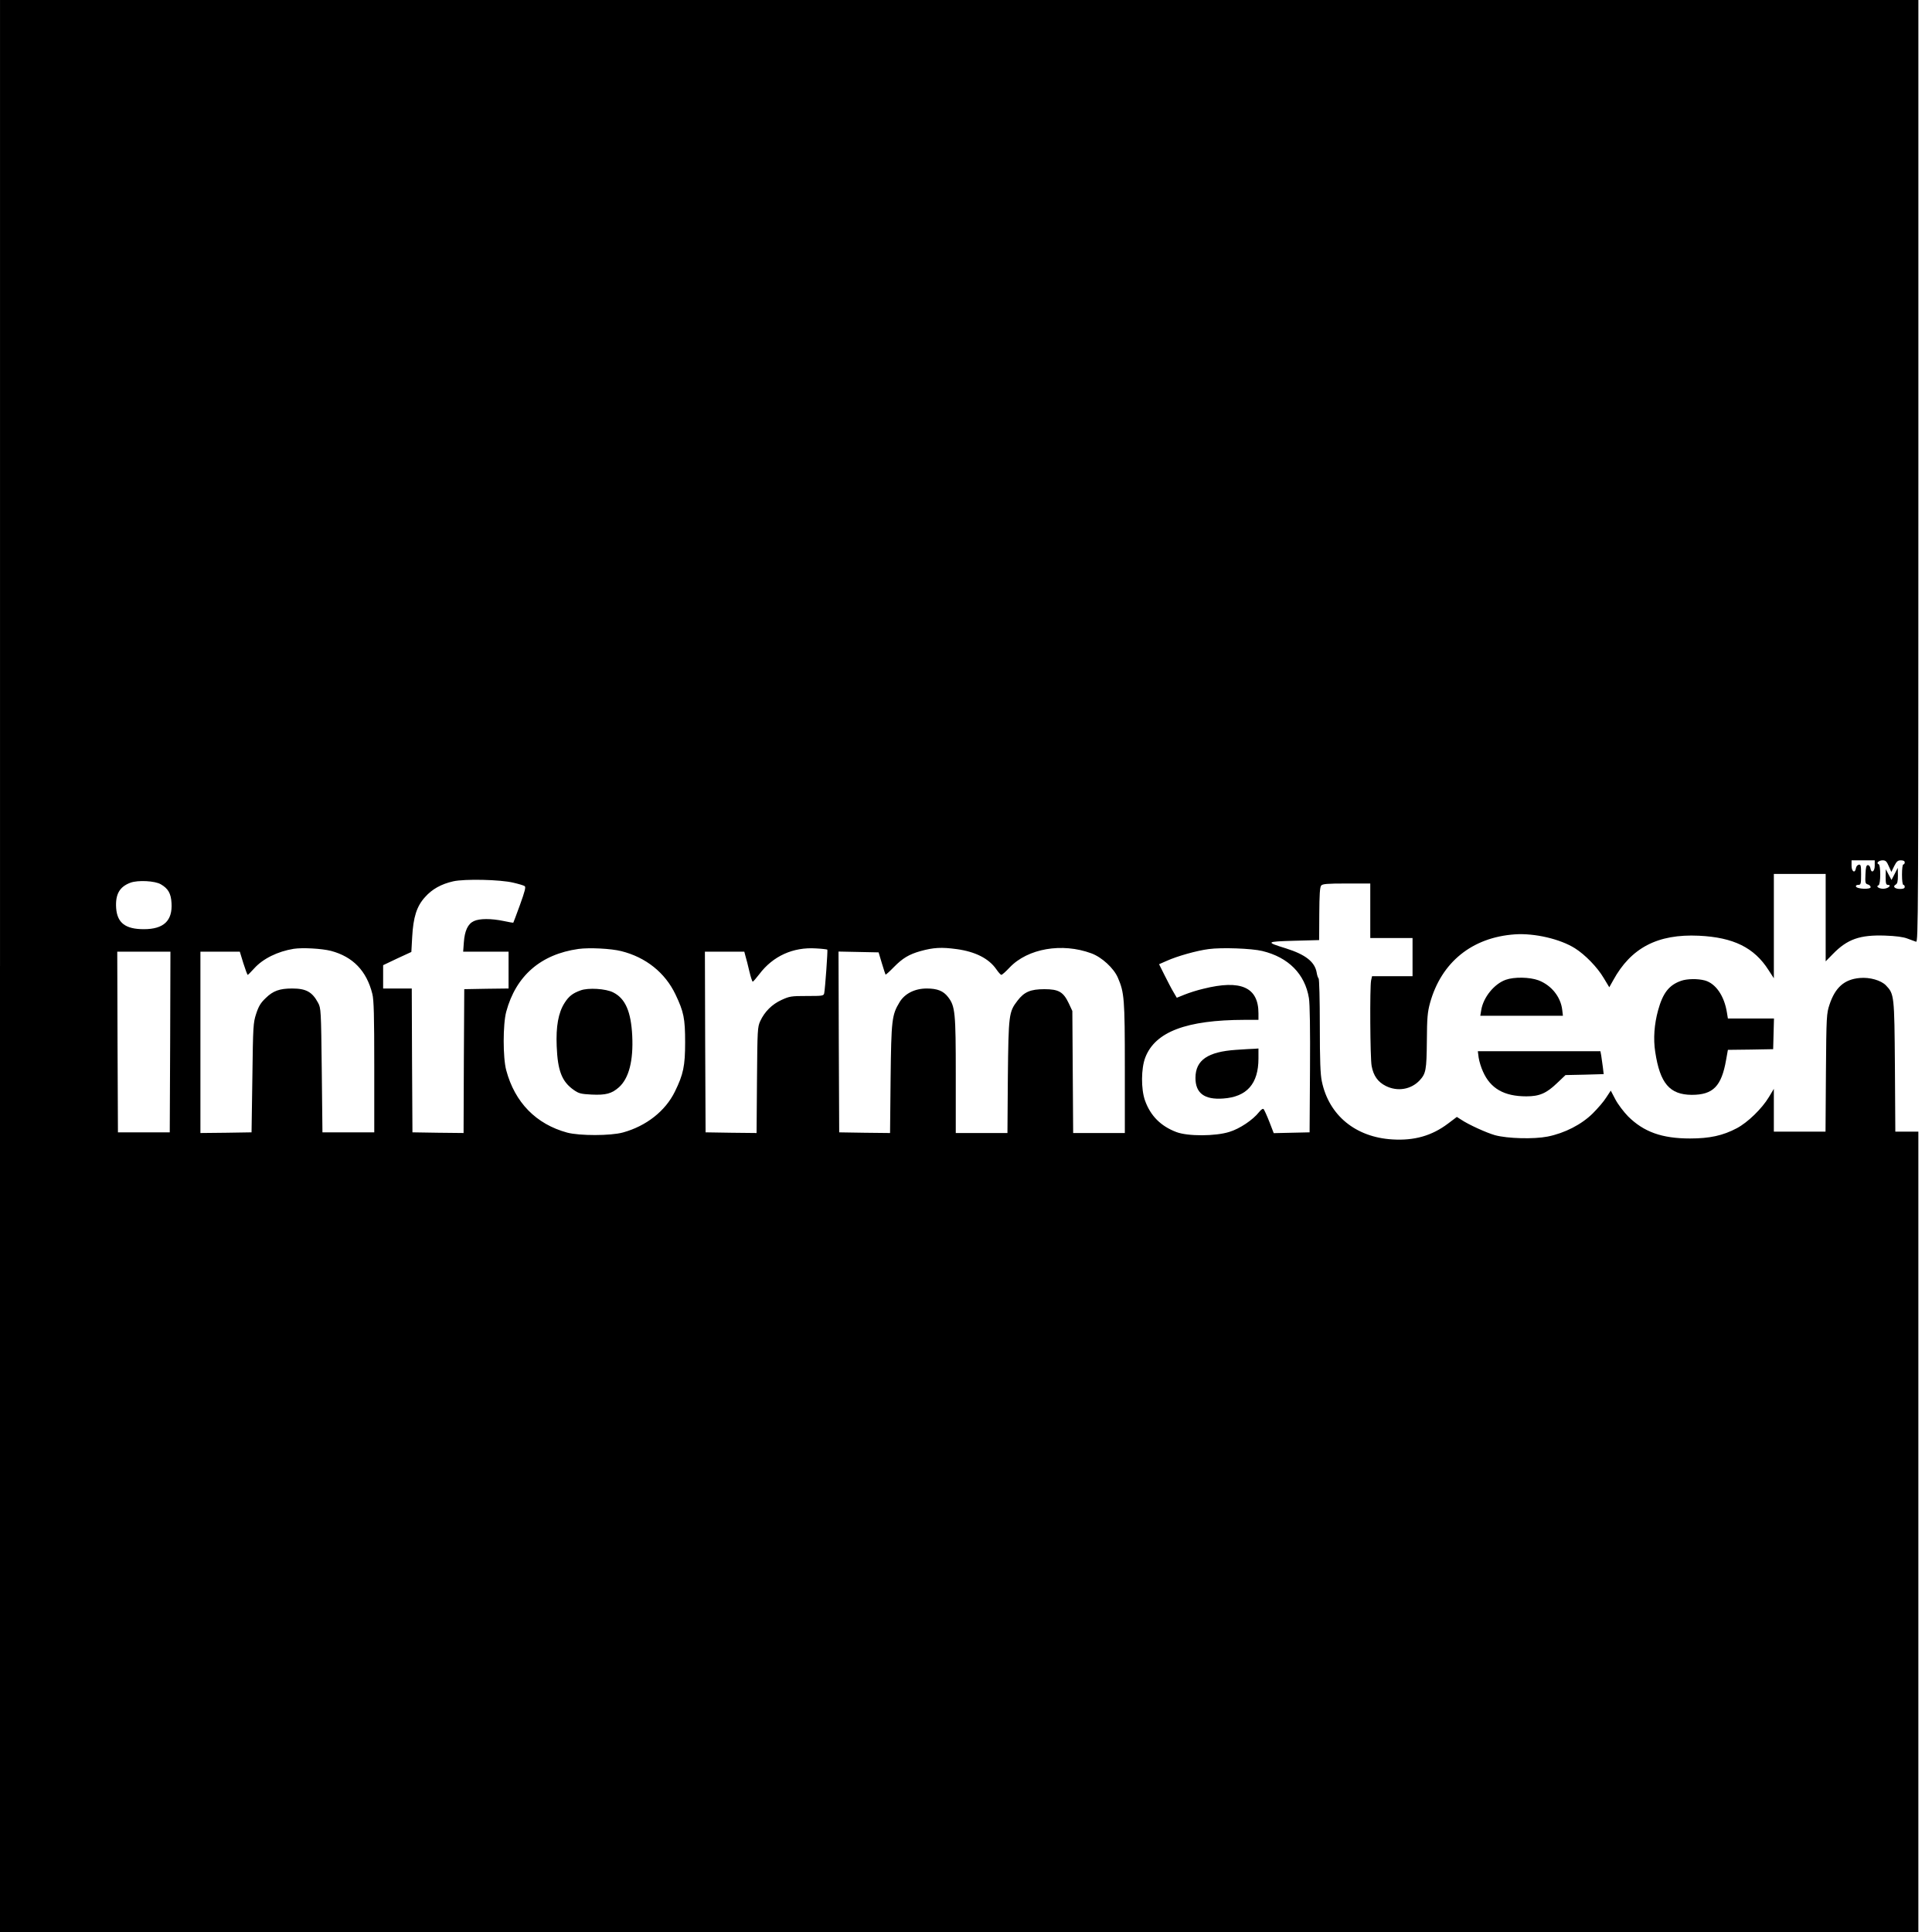 <?xml version="1.0" standalone="no"?>
<!DOCTYPE svg PUBLIC "-//W3C//DTD SVG 20010904//EN"
 "http://www.w3.org/TR/2001/REC-SVG-20010904/DTD/svg10.dtd">
<svg version="1.0" xmlns="http://www.w3.org/2000/svg"
 width="1417pt" height="1417pt" viewBox="0 0 1417 1417"
 preserveAspectRatio="xMidYMid meet">
<g transform="translate(0,1417) scale(0.1,-0.1)"
fill="#000000" stroke="none">
<path d="M0 7085 l0 -7085 7035 0 7035 0 0 2935 0 2935 -84 0 -85 0 -3 478
c-4 523 -5 531 -66 595 -36 37 -119 61 -192 54 -113 -10 -180 -69 -222 -196
-21 -63 -23 -84 -26 -498 l-3 -433 -190 0 -189 0 0 157 0 157 -36 -60 c-51
-85 -156 -187 -236 -229 -102 -54 -199 -75 -343 -75 -206 0 -339 48 -454 162
-32 33 -74 88 -93 124 l-34 65 -33 -50 c-17 -28 -62 -80 -99 -117 -83 -82
-206 -145 -331 -170 -101 -20 -294 -15 -386 10 -61 17 -196 78 -250 115 l-30
19 -65 -49 c-118 -89 -247 -126 -408 -116 -269 16 -465 176 -517 425 -11 50
-15 151 -15 409 0 188 -4 344 -9 347 -4 3 -11 22 -14 42 -13 79 -82 133 -225
178 -152 47 -149 50 58 56 l185 5 1 192 c1 140 4 196 14 208 10 12 42 15 186
15 l174 0 0 -200 0 -200 155 0 155 0 0 -140 0 -140 -149 0 -148 0 -7 -31 c-10
-50 -7 -571 4 -627 13 -72 46 -118 104 -147 86 -43 185 -26 248 41 46 50 51
75 53 289 1 171 5 211 23 278 83 300 309 482 622 504 145 10 333 -34 441 -102
75 -47 165 -140 211 -218 l41 -68 28 50 c131 240 327 342 629 328 254 -12 406
-87 511 -252 l39 -60 0 383 0 382 190 0 190 0 0 -320 0 -321 53 54 c106 109
198 141 381 135 83 -3 135 -10 166 -22 25 -9 53 -20 63 -23 16 -5 17 164 17
3451 l0 3456 -7035 0 -7035 0 0 -7085z m13750 735 c0 -44 -26 -58 -32 -17 -2
12 -10 22 -18 22 -12 0 -16 -16 -18 -68 -3 -62 -1 -69 18 -74 11 -3 20 -12 20
-20 0 -18 -101 -14 -108 5 -2 7 5 12 17 12 19 0 21 6 21 76 0 66 -2 75 -17 72
-10 -2 -19 -13 -21 -26 -6 -40 -32 -26 -32 18 l0 40 85 0 85 0 0 -40z m103 -3
l19 -42 21 43 c17 34 26 42 49 42 18 0 28 -5 28 -15 0 -8 -4 -15 -10 -15 -6 0
-10 -32 -10 -75 0 -43 4 -75 10 -75 6 0 10 -7 10 -15 0 -10 -10 -15 -34 -15
-39 0 -57 18 -32 32 12 7 16 23 16 66 l-1 57 -23 -45 -23 -44 -21 39 -21 40
-1 -57 c0 -46 3 -58 16 -58 30 0 7 -25 -26 -28 -33 -4 -67 16 -42 25 16 6 17
150 0 155 -20 7 2 28 30 28 22 0 30 -8 45 -43z m-10088 -121 c39 -9 76 -20 83
-25 10 -6 2 -37 -34 -137 -26 -71 -48 -130 -49 -131 -1 -2 -33 4 -71 12 -91
19 -178 19 -219 -1 -43 -20 -67 -70 -73 -156 l-5 -68 167 0 166 0 0 -135 0
-135 -162 -2 -163 -3 -3 -528 -2 -527 -188 2 -187 3 -3 528 -2 527 -105 0
-105 0 0 86 0 85 103 49 104 48 6 109 c8 146 33 226 94 293 52 59 119 96 207
116 84 19 347 13 441 -10z m-2585 -12 c53 -31 74 -66 78 -137 8 -130 -57 -192
-203 -192 -135 0 -195 46 -203 154 -7 101 24 157 105 187 54 20 180 14 223
-12z m1247 -488 c162 -43 262 -147 304 -316 11 -43 14 -161 14 -535 l0 -480
-190 0 -190 0 -5 455 c-5 442 -6 456 -27 495 -43 80 -88 105 -190 105 -92 0
-140 -17 -194 -70 -37 -35 -52 -60 -70 -115 -22 -67 -23 -88 -28 -470 l-6
-400 -187 -3 -188 -2 0 665 0 665 145 0 144 0 26 -85 c15 -47 29 -85 32 -85 3
0 24 22 48 48 64 71 172 124 289 143 66 10 206 2 273 -15z m2130 -2 c180 -45
321 -158 397 -317 61 -128 71 -176 71 -352 0 -173 -13 -235 -75 -361 -70 -143
-210 -253 -381 -300 -90 -25 -319 -25 -409 -1 -228 62 -384 221 -447 457 -25
91 -25 338 0 430 71 263 253 421 529 460 81 11 240 3 315 -16z m1511 11 c4 -4
-16 -286 -23 -320 -4 -19 -12 -20 -127 -20 -115 0 -127 -2 -186 -29 -70 -32
-124 -86 -156 -155 -20 -44 -21 -62 -24 -434 l-3 -387 -187 2 -187 3 -3 663
-2 662 144 0 145 0 9 -34 c6 -18 18 -68 28 -110 10 -42 21 -76 25 -76 3 0 25
25 48 55 100 133 248 200 416 189 43 -2 81 -7 83 -9z m948 4 c138 -19 237 -69
292 -149 15 -22 31 -39 36 -40 6 0 33 24 61 54 133 140 385 183 599 104 77
-28 165 -109 195 -179 47 -109 51 -153 51 -661 l0 -478 -189 0 -190 0 -3 448
-3 447 -26 56 c-40 84 -74 104 -179 104 -102 0 -148 -20 -197 -84 -64 -83 -66
-102 -71 -558 l-3 -413 -190 0 -189 0 0 423 c0 461 -4 507 -57 575 -34 44 -78
62 -156 62 -87 0 -161 -37 -199 -100 -57 -94 -61 -129 -66 -563 l-4 -397 -186
2 -187 3 -3 663 -2 663 147 -3 147 -3 24 -80 c13 -44 26 -82 27 -83 2 -2 30
23 62 56 63 64 109 92 193 116 97 27 156 30 266 15z m2242 -14 c192 -46 313
-169 342 -345 7 -41 10 -232 8 -525 l-3 -460 -131 -3 -132 -3 -32 83 c-18 46
-37 87 -42 93 -5 6 -18 -2 -34 -22 -44 -56 -141 -122 -218 -145 -101 -32 -304
-33 -388 -1 -114 43 -190 119 -230 231 -30 84 -29 236 2 316 73 189 302 275
728 276 l102 0 0 48 c0 191 -129 249 -404 180 -44 -10 -106 -30 -138 -43 l-57
-23 -24 41 c-14 23 -43 79 -65 123 l-41 82 57 25 c75 34 220 75 307 86 94 13
315 5 393 -14z m-8010 -667 l-3 -663 -190 0 -190 0 -3 663 -2 662 195 0 195 0
-2 -662z"/>
<path d="M4258 6906 c-59 -21 -87 -44 -118 -93 -45 -71 -63 -172 -57 -316 7
-180 38 -260 125 -321 37 -26 52 -30 131 -34 105 -5 148 7 201 54 73 66 106
195 97 378 -9 176 -50 272 -139 317 -54 28 -184 36 -240 15z"/>
<path d="M9065 6470 c-206 -14 -296 -75 -297 -204 -1 -113 65 -163 203 -153
174 12 259 108 259 294 l0 73 -27 -2 c-16 0 -77 -4 -138 -8z"/>
<path d="M11044 6984 c-85 -30 -165 -129 -180 -222 l-7 -42 303 0 303 0 -5 43
c-11 96 -80 181 -174 217 -65 24 -178 26 -240 4z"/>
<path d="M12329 6976 c-88 -31 -133 -89 -168 -216 -28 -102 -36 -209 -21 -305
35 -231 106 -314 268 -315 156 0 218 62 252 257 l13 73 166 2 166 3 3 113 3
112 -169 0 -169 0 -7 43 c-19 122 -82 214 -162 236 -52 14 -131 13 -175 -3z"/>
<path d="M10845 6413 c4 -27 18 -73 32 -103 55 -124 155 -181 318 -181 96 0
147 22 226 98 l61 58 140 3 140 4 -6 51 c-4 29 -9 67 -12 85 l-6 32 -450 0
-449 0 6 -47z"/>
</g>
</svg>
